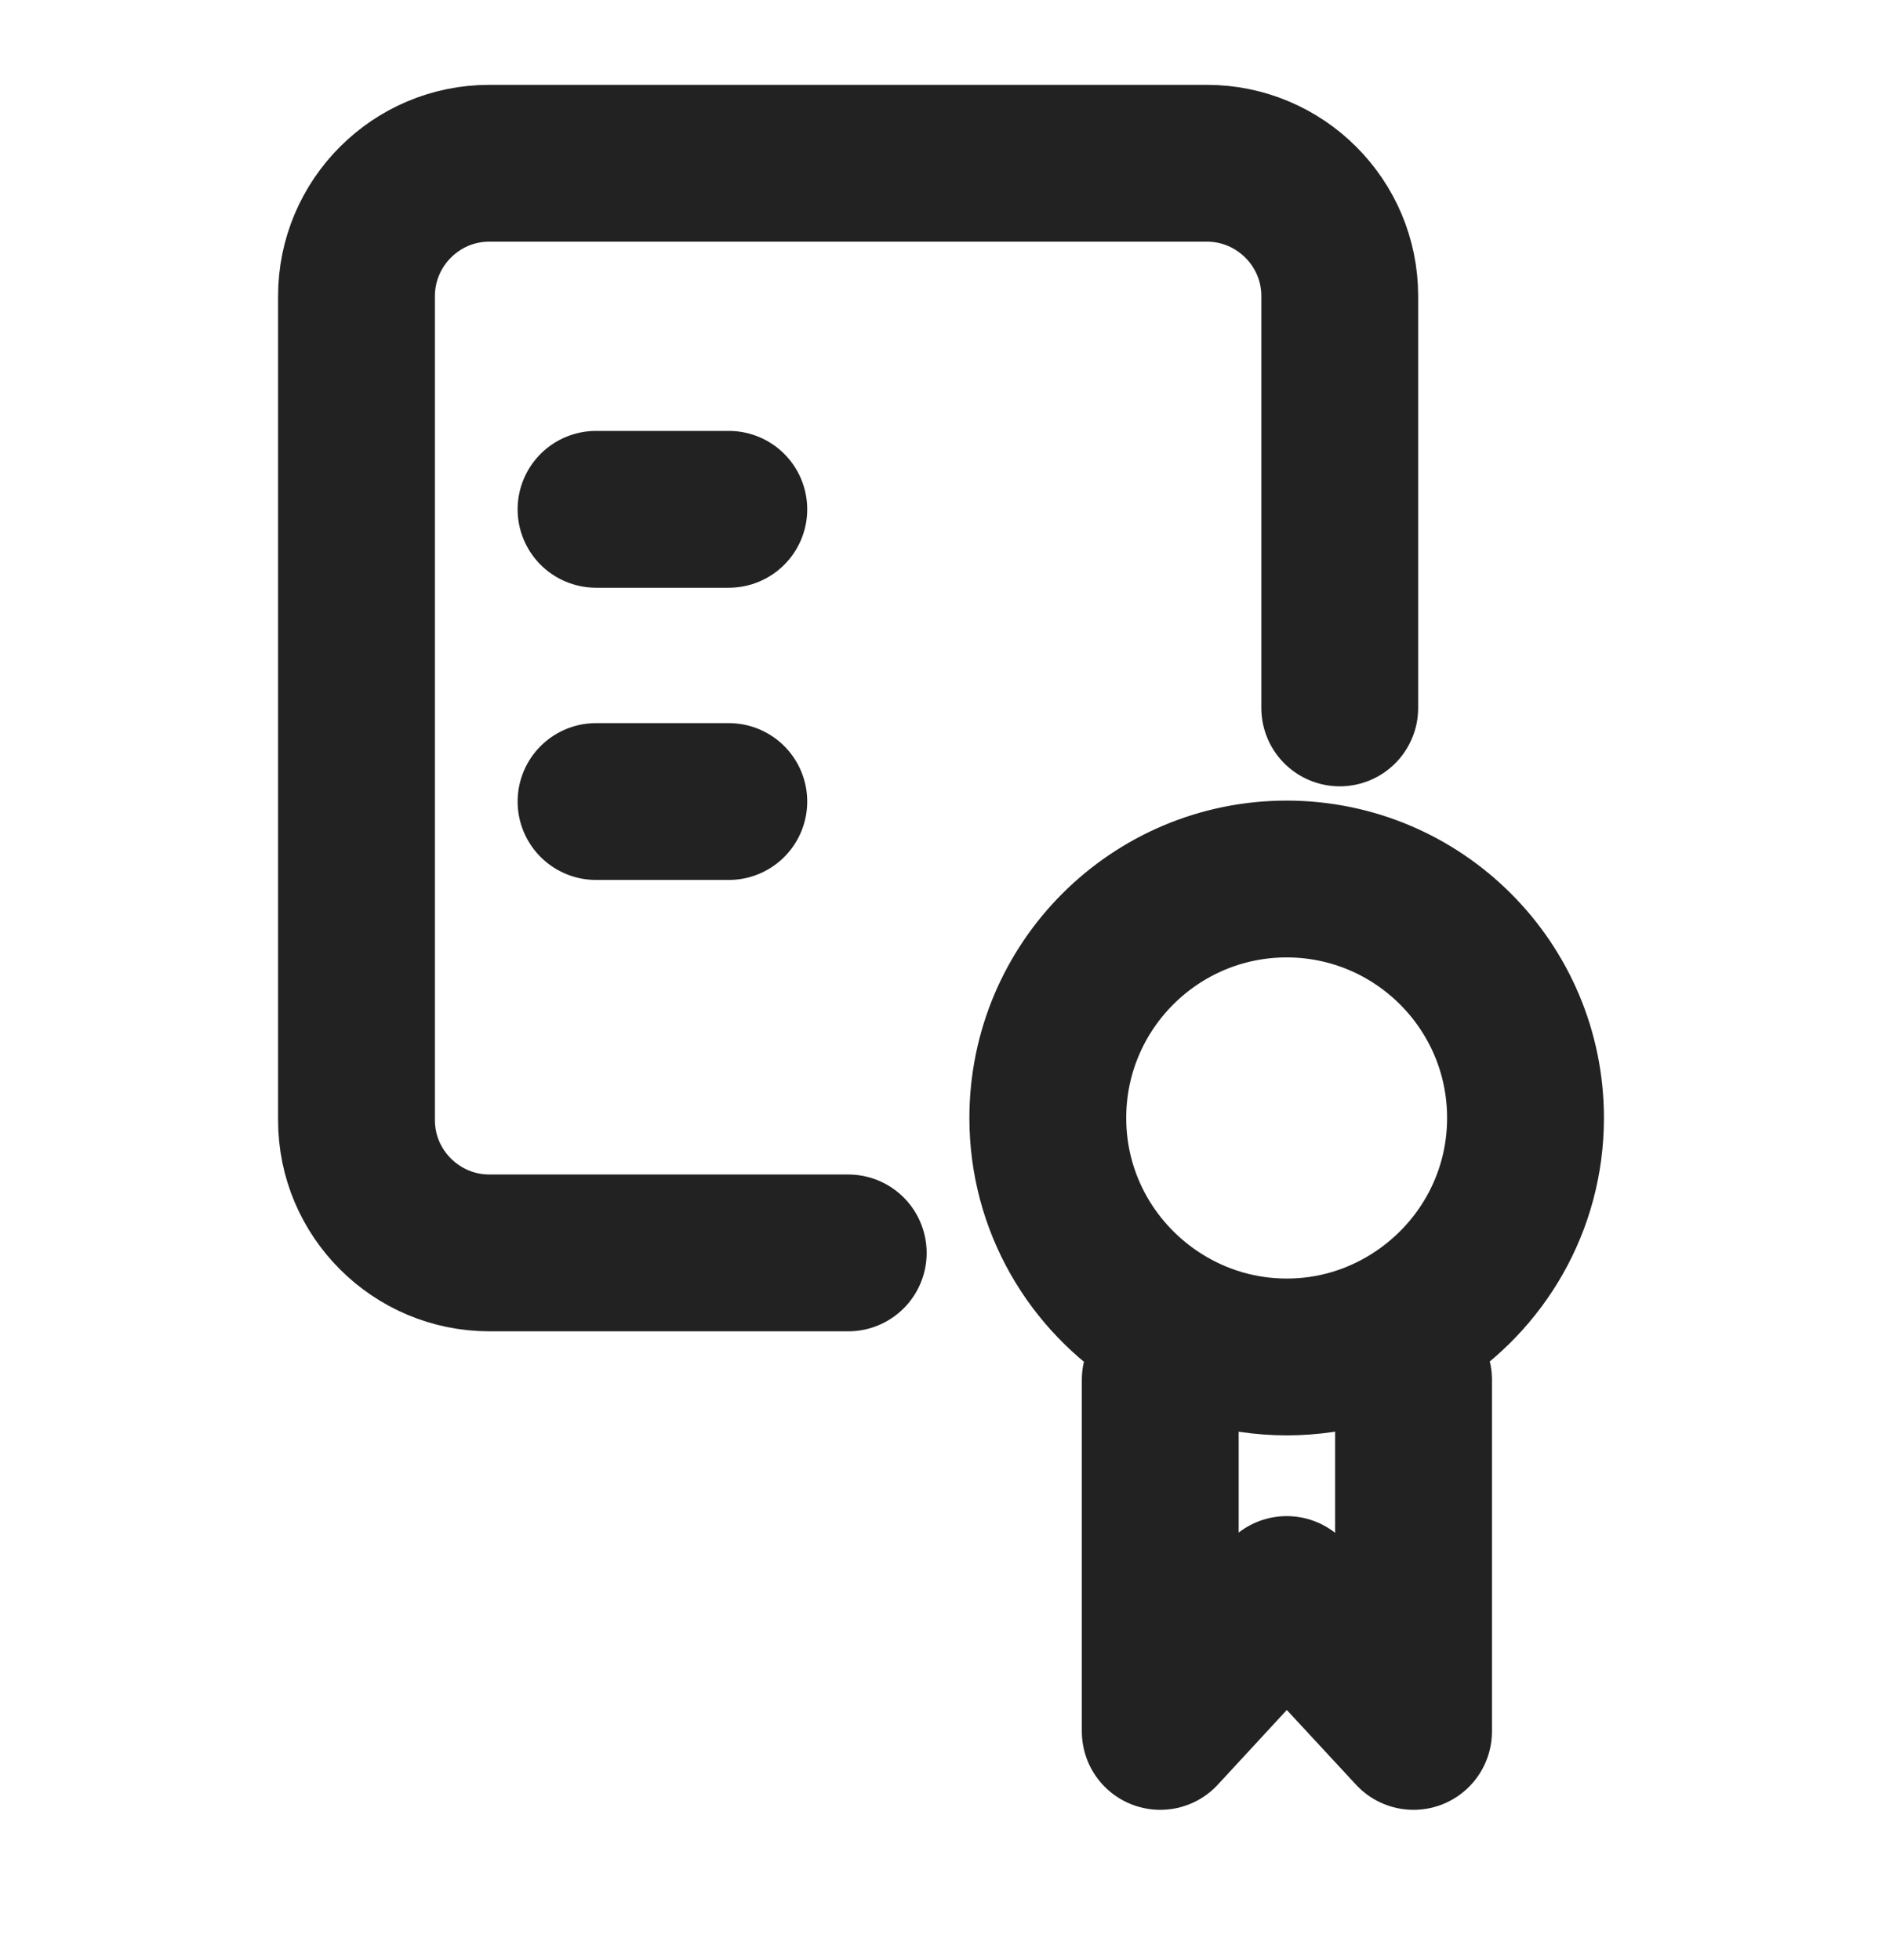 <svg width="24" height="25" viewBox="0 0 24 25" fill="none" xmlns="http://www.w3.org/2000/svg">
<path d="M14.796 17.598V19.071V22.083L16.409 20.337L18.026 22.083V19.071V17.598" stroke="#222222" stroke-width="2" stroke-linecap="round" stroke-linejoin="round"/>
<path d="M16.41 11.211C14.727 11.211 13.362 12.576 13.362 14.259C13.362 15.349 13.935 16.3 14.793 16.84C15.26 17.134 15.813 17.307 16.41 17.307C17.006 17.307 17.556 17.134 18.023 16.84C18.881 16.3 19.454 15.349 19.454 14.259C19.454 12.576 18.089 11.211 16.406 11.211H16.41Z" stroke="#222222" stroke-width="2" stroke-linecap="round" stroke-linejoin="round"/>
<path d="M10.817 15.98H6.242C5.775 15.98 5.351 15.791 5.043 15.483C4.735 15.175 4.546 14.754 4.546 14.284V3.778C4.546 3.311 4.735 2.887 5.043 2.579C5.351 2.271 5.772 2.082 6.242 2.082H15.389C15.856 2.082 16.28 2.271 16.588 2.579C16.896 2.887 17.085 3.308 17.085 3.778V9.029" stroke="#222222" stroke-width="2" stroke-linecap="round" stroke-linejoin="round"/>
<path d="M7.601 6.496H9.294" stroke="#222222" stroke-width="2" stroke-linecap="round" stroke-linejoin="round"/>
<path d="M7.601 10.223H9.294" stroke="#222222" stroke-width="2" stroke-linecap="round" stroke-linejoin="round"/>
</svg>
